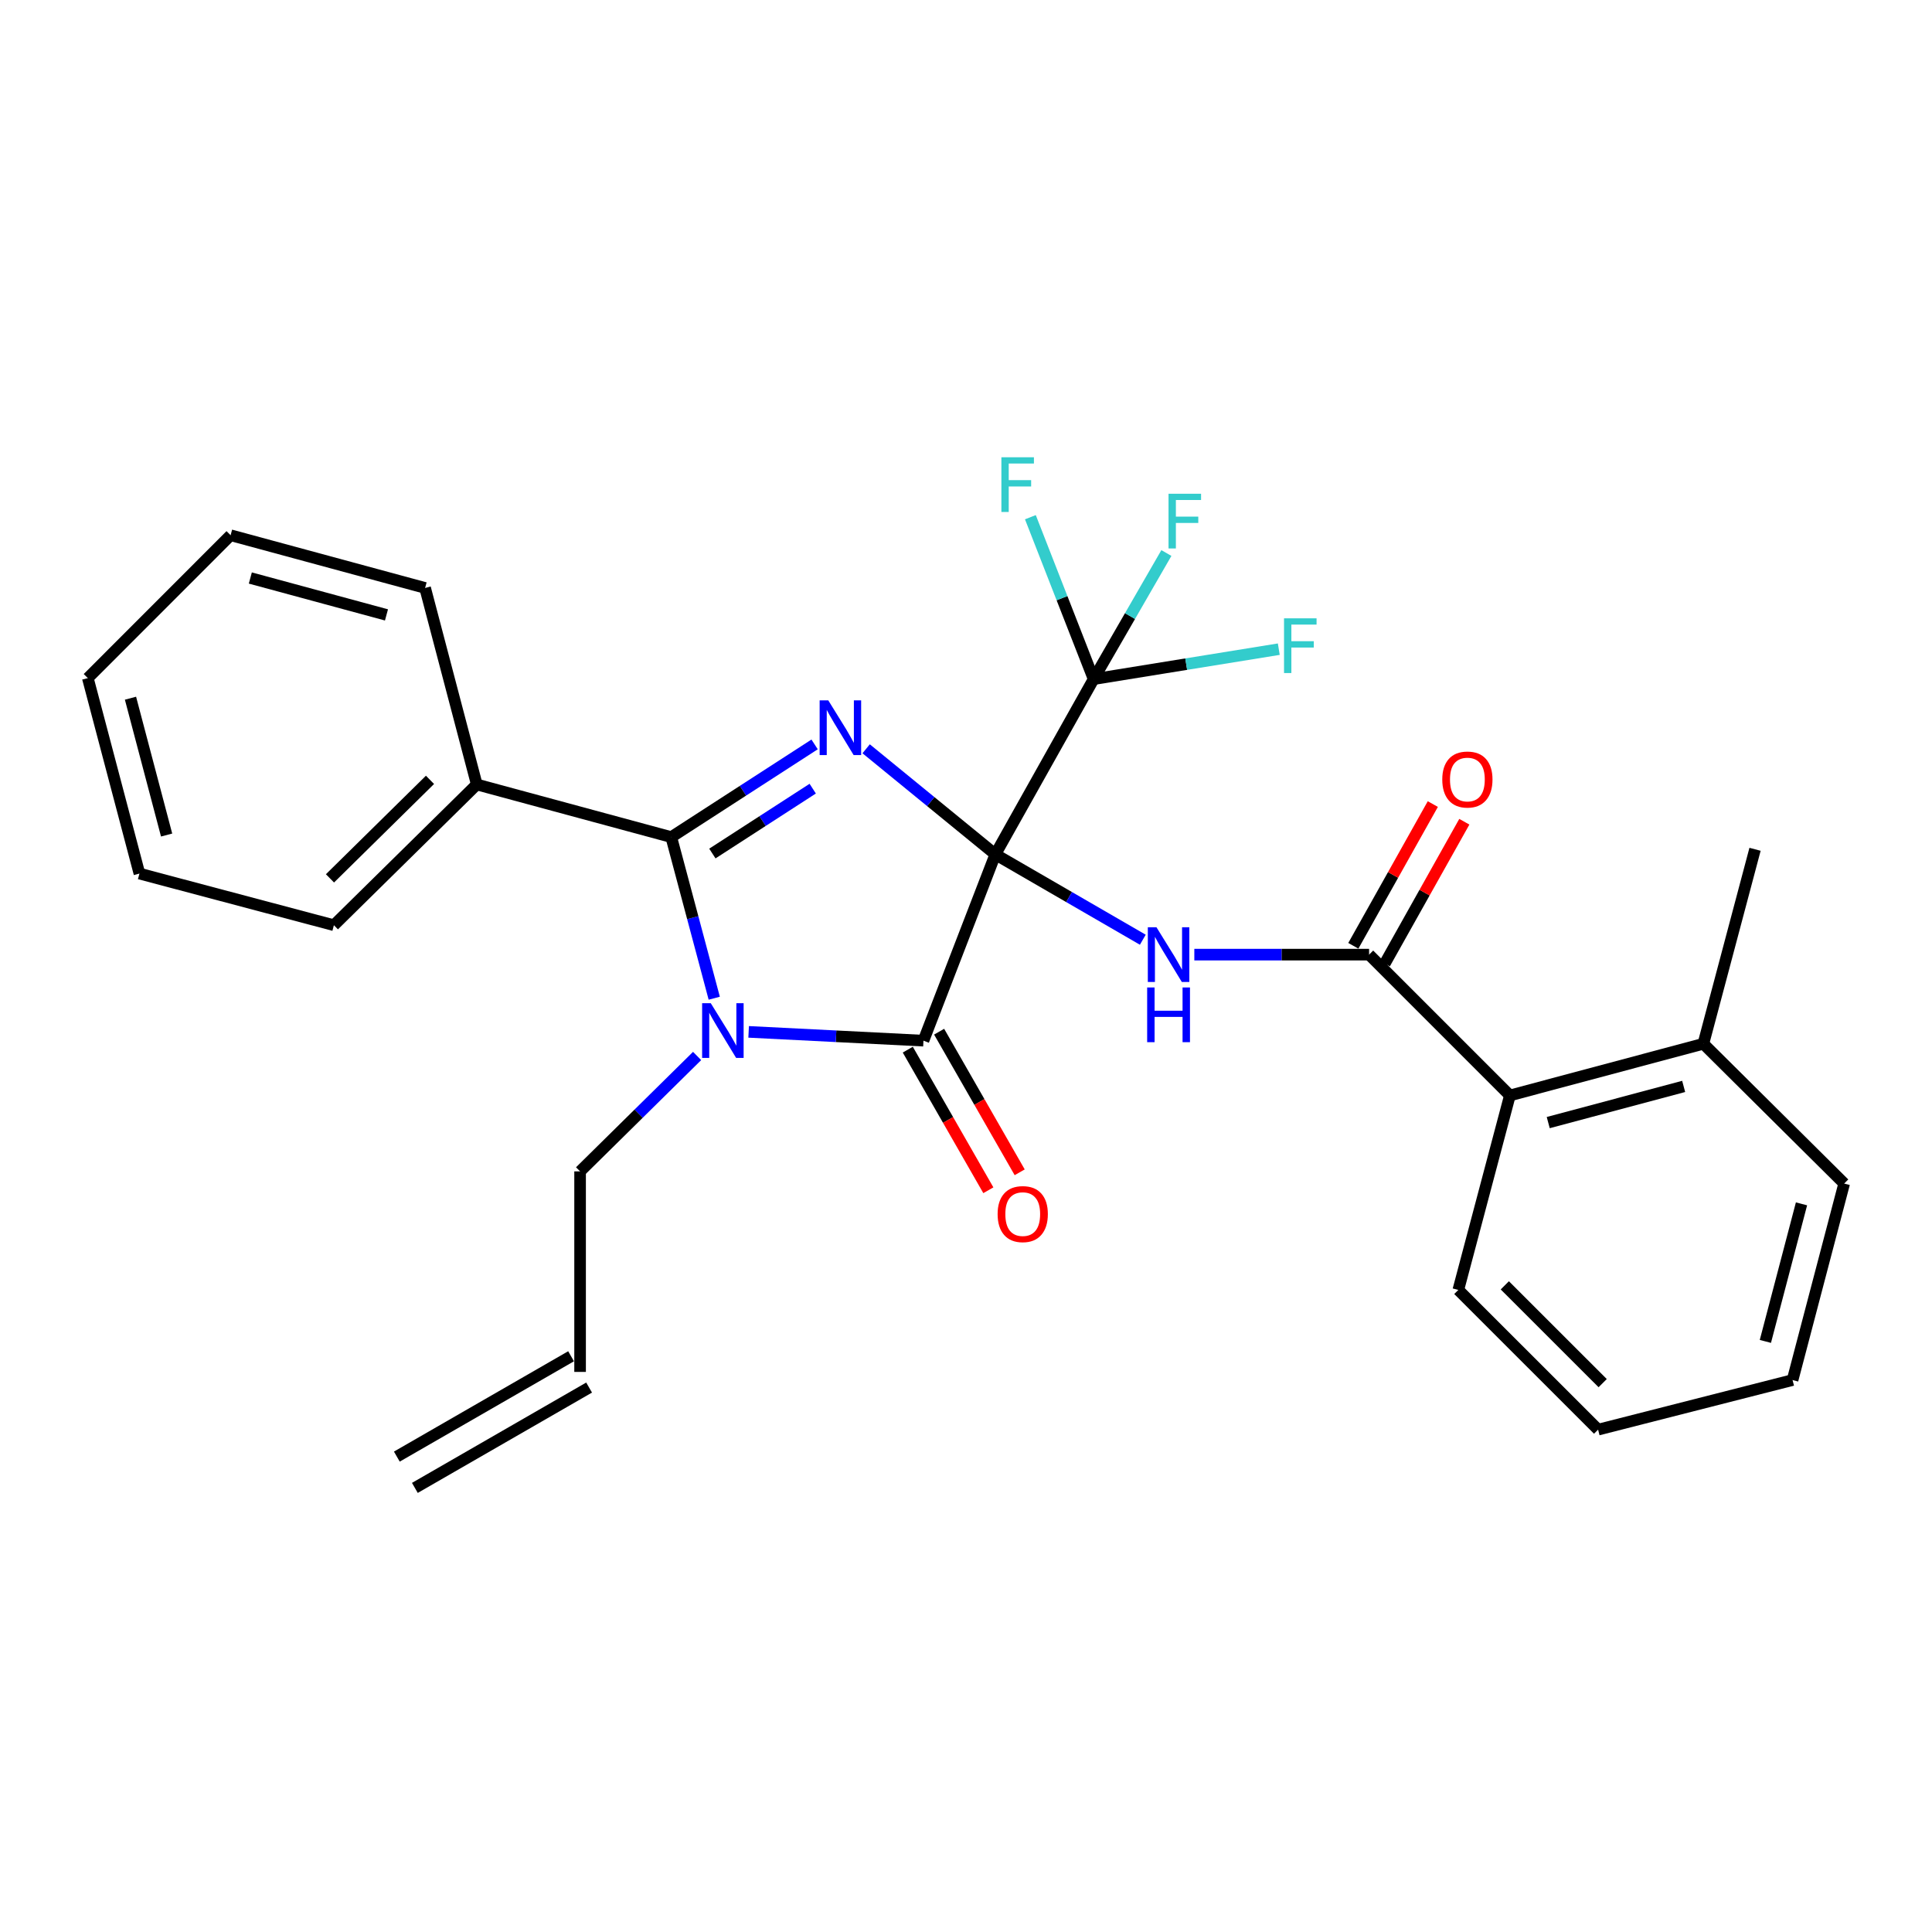 <?xml version='1.0' encoding='iso-8859-1'?>
<svg version='1.1' baseProfile='full'
              xmlns='http://www.w3.org/2000/svg'
                      xmlns:rdkit='http://www.rdkit.org/xml'
                      xmlns:xlink='http://www.w3.org/1999/xlink'
                  xml:space='preserve'
width='1000px' height='1000px' viewBox='0 0 1000 1000'>
<!-- END OF HEADER -->
<rect style='opacity:1.0;fill:#FFFFFF;stroke:none' width='1000' height='1000' x='0' y='0'> </rect>
<path class='bond-0' d='M 515.186,442.222 L 481.751,414.897' style='fill:none;fill-rule:evenodd;stroke:#000000;stroke-width:6px;stroke-linecap:butt;stroke-linejoin:miter;stroke-opacity:1' />
<path class='bond-0' d='M 481.751,414.897 L 448.316,387.572' style='fill:none;fill-rule:evenodd;stroke:#0000FF;stroke-width:6px;stroke-linecap:butt;stroke-linejoin:miter;stroke-opacity:1' />
<path class='bond-1' d='M 515.186,442.222 L 477.979,538.647' style='fill:none;fill-rule:evenodd;stroke:#000000;stroke-width:6px;stroke-linecap:butt;stroke-linejoin:miter;stroke-opacity:1' />
<path class='bond-4' d='M 515.186,442.222 L 553.352,464.312' style='fill:none;fill-rule:evenodd;stroke:#000000;stroke-width:6px;stroke-linecap:butt;stroke-linejoin:miter;stroke-opacity:1' />
<path class='bond-4' d='M 553.352,464.312 L 591.519,486.402' style='fill:none;fill-rule:evenodd;stroke:#0000FF;stroke-width:6px;stroke-linecap:butt;stroke-linejoin:miter;stroke-opacity:1' />
<path class='bond-5' d='M 515.186,442.222 L 566.063,351.511' style='fill:none;fill-rule:evenodd;stroke:#000000;stroke-width:6px;stroke-linecap:butt;stroke-linejoin:miter;stroke-opacity:1' />
<path class='bond-3' d='M 421.64,385.308 L 384.541,409.293' style='fill:none;fill-rule:evenodd;stroke:#0000FF;stroke-width:6px;stroke-linecap:butt;stroke-linejoin:miter;stroke-opacity:1' />
<path class='bond-3' d='M 384.541,409.293 L 347.443,433.279' style='fill:none;fill-rule:evenodd;stroke:#000000;stroke-width:6px;stroke-linecap:butt;stroke-linejoin:miter;stroke-opacity:1' />
<path class='bond-3' d='M 420.662,408.205 L 394.693,424.995' style='fill:none;fill-rule:evenodd;stroke:#0000FF;stroke-width:6px;stroke-linecap:butt;stroke-linejoin:miter;stroke-opacity:1' />
<path class='bond-3' d='M 394.693,424.995 L 368.724,441.785' style='fill:none;fill-rule:evenodd;stroke:#000000;stroke-width:6px;stroke-linecap:butt;stroke-linejoin:miter;stroke-opacity:1' />
<path class='bond-2' d='M 477.979,538.647 L 432.738,536.37' style='fill:none;fill-rule:evenodd;stroke:#000000;stroke-width:6px;stroke-linecap:butt;stroke-linejoin:miter;stroke-opacity:1' />
<path class='bond-2' d='M 432.738,536.37 L 387.497,534.094' style='fill:none;fill-rule:evenodd;stroke:#0000FF;stroke-width:6px;stroke-linecap:butt;stroke-linejoin:miter;stroke-opacity:1' />
<path class='bond-8' d='M 469.868,543.295 L 490.718,579.684' style='fill:none;fill-rule:evenodd;stroke:#000000;stroke-width:6px;stroke-linecap:butt;stroke-linejoin:miter;stroke-opacity:1' />
<path class='bond-8' d='M 490.718,579.684 L 511.568,616.074' style='fill:none;fill-rule:evenodd;stroke:#FF0000;stroke-width:6px;stroke-linecap:butt;stroke-linejoin:miter;stroke-opacity:1' />
<path class='bond-8' d='M 486.09,534 L 506.941,570.389' style='fill:none;fill-rule:evenodd;stroke:#000000;stroke-width:6px;stroke-linecap:butt;stroke-linejoin:miter;stroke-opacity:1' />
<path class='bond-8' d='M 506.941,570.389 L 527.791,606.779' style='fill:none;fill-rule:evenodd;stroke:#FF0000;stroke-width:6px;stroke-linecap:butt;stroke-linejoin:miter;stroke-opacity:1' />
<path class='bond-11' d='M 360.824,546.574 L 330.539,576.442' style='fill:none;fill-rule:evenodd;stroke:#0000FF;stroke-width:6px;stroke-linecap:butt;stroke-linejoin:miter;stroke-opacity:1' />
<path class='bond-11' d='M 330.539,576.442 L 300.253,606.31' style='fill:none;fill-rule:evenodd;stroke:#000000;stroke-width:6px;stroke-linecap:butt;stroke-linejoin:miter;stroke-opacity:1' />
<path class='bond-28' d='M 369.69,516.671 L 358.566,474.975' style='fill:none;fill-rule:evenodd;stroke:#0000FF;stroke-width:6px;stroke-linecap:butt;stroke-linejoin:miter;stroke-opacity:1' />
<path class='bond-28' d='M 358.566,474.975 L 347.443,433.279' style='fill:none;fill-rule:evenodd;stroke:#000000;stroke-width:6px;stroke-linecap:butt;stroke-linejoin:miter;stroke-opacity:1' />
<path class='bond-9' d='M 347.443,433.279 L 246.78,406.044' style='fill:none;fill-rule:evenodd;stroke:#000000;stroke-width:6px;stroke-linecap:butt;stroke-linejoin:miter;stroke-opacity:1' />
<path class='bond-6' d='M 618.183,494.117 L 663.411,494.117' style='fill:none;fill-rule:evenodd;stroke:#0000FF;stroke-width:6px;stroke-linecap:butt;stroke-linejoin:miter;stroke-opacity:1' />
<path class='bond-6' d='M 663.411,494.117 L 708.638,494.117' style='fill:none;fill-rule:evenodd;stroke:#000000;stroke-width:6px;stroke-linecap:butt;stroke-linejoin:miter;stroke-opacity:1' />
<path class='bond-13' d='M 566.063,351.511 L 613.982,343.758' style='fill:none;fill-rule:evenodd;stroke:#000000;stroke-width:6px;stroke-linecap:butt;stroke-linejoin:miter;stroke-opacity:1' />
<path class='bond-13' d='M 613.982,343.758 L 661.902,336.006' style='fill:none;fill-rule:evenodd;stroke:#33CCCC;stroke-width:6px;stroke-linecap:butt;stroke-linejoin:miter;stroke-opacity:1' />
<path class='bond-14' d='M 566.063,351.511 L 549.693,309.605' style='fill:none;fill-rule:evenodd;stroke:#000000;stroke-width:6px;stroke-linecap:butt;stroke-linejoin:miter;stroke-opacity:1' />
<path class='bond-14' d='M 549.693,309.605 L 533.324,267.7' style='fill:none;fill-rule:evenodd;stroke:#33CCCC;stroke-width:6px;stroke-linecap:butt;stroke-linejoin:miter;stroke-opacity:1' />
<path class='bond-15' d='M 566.063,351.511 L 584.892,318.877' style='fill:none;fill-rule:evenodd;stroke:#000000;stroke-width:6px;stroke-linecap:butt;stroke-linejoin:miter;stroke-opacity:1' />
<path class='bond-15' d='M 584.892,318.877 L 603.72,286.242' style='fill:none;fill-rule:evenodd;stroke:#33CCCC;stroke-width:6px;stroke-linecap:butt;stroke-linejoin:miter;stroke-opacity:1' />
<path class='bond-7' d='M 708.638,494.117 L 781.515,567.004' style='fill:none;fill-rule:evenodd;stroke:#000000;stroke-width:6px;stroke-linecap:butt;stroke-linejoin:miter;stroke-opacity:1' />
<path class='bond-10' d='M 716.792,498.69 L 737.362,462.009' style='fill:none;fill-rule:evenodd;stroke:#000000;stroke-width:6px;stroke-linecap:butt;stroke-linejoin:miter;stroke-opacity:1' />
<path class='bond-10' d='M 737.362,462.009 L 757.933,425.328' style='fill:none;fill-rule:evenodd;stroke:#FF0000;stroke-width:6px;stroke-linecap:butt;stroke-linejoin:miter;stroke-opacity:1' />
<path class='bond-10' d='M 700.484,489.544 L 721.055,452.864' style='fill:none;fill-rule:evenodd;stroke:#000000;stroke-width:6px;stroke-linecap:butt;stroke-linejoin:miter;stroke-opacity:1' />
<path class='bond-10' d='M 721.055,452.864 L 741.625,416.183' style='fill:none;fill-rule:evenodd;stroke:#FF0000;stroke-width:6px;stroke-linecap:butt;stroke-linejoin:miter;stroke-opacity:1' />
<path class='bond-12' d='M 781.515,567.004 L 881.658,540.247' style='fill:none;fill-rule:evenodd;stroke:#000000;stroke-width:6px;stroke-linecap:butt;stroke-linejoin:miter;stroke-opacity:1' />
<path class='bond-12' d='M 801.363,581.054 L 871.463,562.324' style='fill:none;fill-rule:evenodd;stroke:#000000;stroke-width:6px;stroke-linecap:butt;stroke-linejoin:miter;stroke-opacity:1' />
<path class='bond-18' d='M 781.515,567.004 L 754.82,667.667' style='fill:none;fill-rule:evenodd;stroke:#000000;stroke-width:6px;stroke-linecap:butt;stroke-linejoin:miter;stroke-opacity:1' />
<path class='bond-19' d='M 246.78,406.044 L 172.823,478.889' style='fill:none;fill-rule:evenodd;stroke:#000000;stroke-width:6px;stroke-linecap:butt;stroke-linejoin:miter;stroke-opacity:1' />
<path class='bond-19' d='M 222.566,403.65 L 170.796,454.642' style='fill:none;fill-rule:evenodd;stroke:#000000;stroke-width:6px;stroke-linecap:butt;stroke-linejoin:miter;stroke-opacity:1' />
<path class='bond-20' d='M 246.78,406.044 L 220.033,304.322' style='fill:none;fill-rule:evenodd;stroke:#000000;stroke-width:6px;stroke-linecap:butt;stroke-linejoin:miter;stroke-opacity:1' />
<path class='bond-16' d='M 300.253,606.31 L 300.253,710.099' style='fill:none;fill-rule:evenodd;stroke:#000000;stroke-width:6px;stroke-linecap:butt;stroke-linejoin:miter;stroke-opacity:1' />
<path class='bond-21' d='M 881.658,540.247 L 908.405,439.594' style='fill:none;fill-rule:evenodd;stroke:#000000;stroke-width:6px;stroke-linecap:butt;stroke-linejoin:miter;stroke-opacity:1' />
<path class='bond-22' d='M 881.658,540.247 L 954.545,612.604' style='fill:none;fill-rule:evenodd;stroke:#000000;stroke-width:6px;stroke-linecap:butt;stroke-linejoin:miter;stroke-opacity:1' />
<path class='bond-17' d='M 295.588,701.998 L 205.406,753.934' style='fill:none;fill-rule:evenodd;stroke:#000000;stroke-width:6px;stroke-linecap:butt;stroke-linejoin:miter;stroke-opacity:1' />
<path class='bond-17' d='M 304.919,718.2 L 214.737,770.136' style='fill:none;fill-rule:evenodd;stroke:#000000;stroke-width:6px;stroke-linecap:butt;stroke-linejoin:miter;stroke-opacity:1' />
<path class='bond-23' d='M 754.82,667.667 L 827.177,739.983' style='fill:none;fill-rule:evenodd;stroke:#000000;stroke-width:6px;stroke-linecap:butt;stroke-linejoin:miter;stroke-opacity:1' />
<path class='bond-23' d='M 778.89,665.29 L 829.541,715.911' style='fill:none;fill-rule:evenodd;stroke:#000000;stroke-width:6px;stroke-linecap:butt;stroke-linejoin:miter;stroke-opacity:1' />
<path class='bond-25' d='M 172.823,478.889 L 72.171,452.163' style='fill:none;fill-rule:evenodd;stroke:#000000;stroke-width:6px;stroke-linecap:butt;stroke-linejoin:miter;stroke-opacity:1' />
<path class='bond-24' d='M 220.033,304.322 L 119.36,277.034' style='fill:none;fill-rule:evenodd;stroke:#000000;stroke-width:6px;stroke-linecap:butt;stroke-linejoin:miter;stroke-opacity:1' />
<path class='bond-24' d='M 200.041,318.274 L 129.569,299.173' style='fill:none;fill-rule:evenodd;stroke:#000000;stroke-width:6px;stroke-linecap:butt;stroke-linejoin:miter;stroke-opacity:1' />
<path class='bond-29' d='M 954.545,612.604 L 927.829,714.316' style='fill:none;fill-rule:evenodd;stroke:#000000;stroke-width:6px;stroke-linecap:butt;stroke-linejoin:miter;stroke-opacity:1' />
<path class='bond-29' d='M 932.454,623.111 L 913.753,694.309' style='fill:none;fill-rule:evenodd;stroke:#000000;stroke-width:6px;stroke-linecap:butt;stroke-linejoin:miter;stroke-opacity:1' />
<path class='bond-26' d='M 827.177,739.983 L 927.829,714.316' style='fill:none;fill-rule:evenodd;stroke:#000000;stroke-width:6px;stroke-linecap:butt;stroke-linejoin:miter;stroke-opacity:1' />
<path class='bond-27' d='M 119.36,277.034 L 45.455,350.981' style='fill:none;fill-rule:evenodd;stroke:#000000;stroke-width:6px;stroke-linecap:butt;stroke-linejoin:miter;stroke-opacity:1' />
<path class='bond-30' d='M 72.171,452.163 L 45.455,350.981' style='fill:none;fill-rule:evenodd;stroke:#000000;stroke-width:6px;stroke-linecap:butt;stroke-linejoin:miter;stroke-opacity:1' />
<path class='bond-30' d='M 86.241,432.213 L 67.539,361.385' style='fill:none;fill-rule:evenodd;stroke:#000000;stroke-width:6px;stroke-linecap:butt;stroke-linejoin:miter;stroke-opacity:1' />
<path  class='atom-1' d='M 428.726 362.519
L 438.006 377.519
Q 438.926 378.999, 440.406 381.679
Q 441.886 384.359, 441.966 384.519
L 441.966 362.519
L 445.726 362.519
L 445.726 390.839
L 441.846 390.839
L 431.886 374.439
Q 430.726 372.519, 429.486 370.319
Q 428.286 368.119, 427.926 367.439
L 427.926 390.839
L 424.246 390.839
L 424.246 362.519
L 428.726 362.519
' fill='#0000FF'/>
<path  class='atom-3' d='M 367.899 519.262
L 377.179 534.262
Q 378.099 535.742, 379.579 538.422
Q 381.059 541.102, 381.139 541.262
L 381.139 519.262
L 384.899 519.262
L 384.899 547.582
L 381.019 547.582
L 371.059 531.182
Q 369.899 529.262, 368.659 527.062
Q 367.459 524.862, 367.099 524.182
L 367.099 547.582
L 363.419 547.582
L 363.419 519.262
L 367.899 519.262
' fill='#0000FF'/>
<path  class='atom-5' d='M 598.589 479.957
L 607.869 494.957
Q 608.789 496.437, 610.269 499.117
Q 611.749 501.797, 611.829 501.957
L 611.829 479.957
L 615.589 479.957
L 615.589 508.277
L 611.709 508.277
L 601.749 491.877
Q 600.589 489.957, 599.349 487.757
Q 598.149 485.557, 597.789 484.877
L 597.789 508.277
L 594.109 508.277
L 594.109 479.957
L 598.589 479.957
' fill='#0000FF'/>
<path  class='atom-5' d='M 593.769 511.109
L 597.609 511.109
L 597.609 523.149
L 612.089 523.149
L 612.089 511.109
L 615.929 511.109
L 615.929 539.429
L 612.089 539.429
L 612.089 526.349
L 597.609 526.349
L 597.609 539.429
L 593.769 539.429
L 593.769 511.109
' fill='#0000FF'/>
<path  class='atom-9' d='M 516.365 628.411
Q 516.365 621.611, 519.725 617.811
Q 523.085 614.011, 529.365 614.011
Q 535.645 614.011, 539.005 617.811
Q 542.365 621.611, 542.365 628.411
Q 542.365 635.291, 538.965 639.211
Q 535.565 643.091, 529.365 643.091
Q 523.125 643.091, 519.725 639.211
Q 516.365 635.331, 516.365 628.411
M 529.365 639.891
Q 533.685 639.891, 536.005 637.011
Q 538.365 634.091, 538.365 628.411
Q 538.365 622.851, 536.005 620.051
Q 533.685 617.211, 529.365 617.211
Q 525.045 617.211, 522.685 620.011
Q 520.365 622.811, 520.365 628.411
Q 520.365 634.131, 522.685 637.011
Q 525.045 639.891, 529.365 639.891
' fill='#FF0000'/>
<path  class='atom-11' d='M 746.515 403.475
Q 746.515 396.675, 749.875 392.875
Q 753.235 389.075, 759.515 389.075
Q 765.795 389.075, 769.155 392.875
Q 772.515 396.675, 772.515 403.475
Q 772.515 410.355, 769.115 414.275
Q 765.715 418.155, 759.515 418.155
Q 753.275 418.155, 749.875 414.275
Q 746.515 410.395, 746.515 403.475
M 759.515 414.955
Q 763.835 414.955, 766.155 412.075
Q 768.515 409.155, 768.515 403.475
Q 768.515 397.915, 766.155 395.115
Q 763.835 392.275, 759.515 392.275
Q 755.195 392.275, 752.835 395.075
Q 750.515 397.875, 750.515 403.475
Q 750.515 409.195, 752.835 412.075
Q 755.195 414.955, 759.515 414.955
' fill='#FF0000'/>
<path  class='atom-14' d='M 664.611 320.046
L 681.451 320.046
L 681.451 323.286
L 668.411 323.286
L 668.411 331.886
L 680.011 331.886
L 680.011 335.166
L 668.411 335.166
L 668.411 348.366
L 664.611 348.366
L 664.611 320.046
' fill='#33CCCC'/>
<path  class='atom-15' d='M 518.317 236.678
L 535.157 236.678
L 535.157 239.918
L 522.117 239.918
L 522.117 248.518
L 533.717 248.518
L 533.717 251.798
L 522.117 251.798
L 522.117 264.998
L 518.317 264.998
L 518.317 236.678
' fill='#33CCCC'/>
<path  class='atom-16' d='M 604.832 255.562
L 621.672 255.562
L 621.672 258.802
L 608.632 258.802
L 608.632 267.402
L 620.232 267.402
L 620.232 270.682
L 608.632 270.682
L 608.632 283.882
L 604.832 283.882
L 604.832 255.562
' fill='#33CCCC'/>
</svg>
